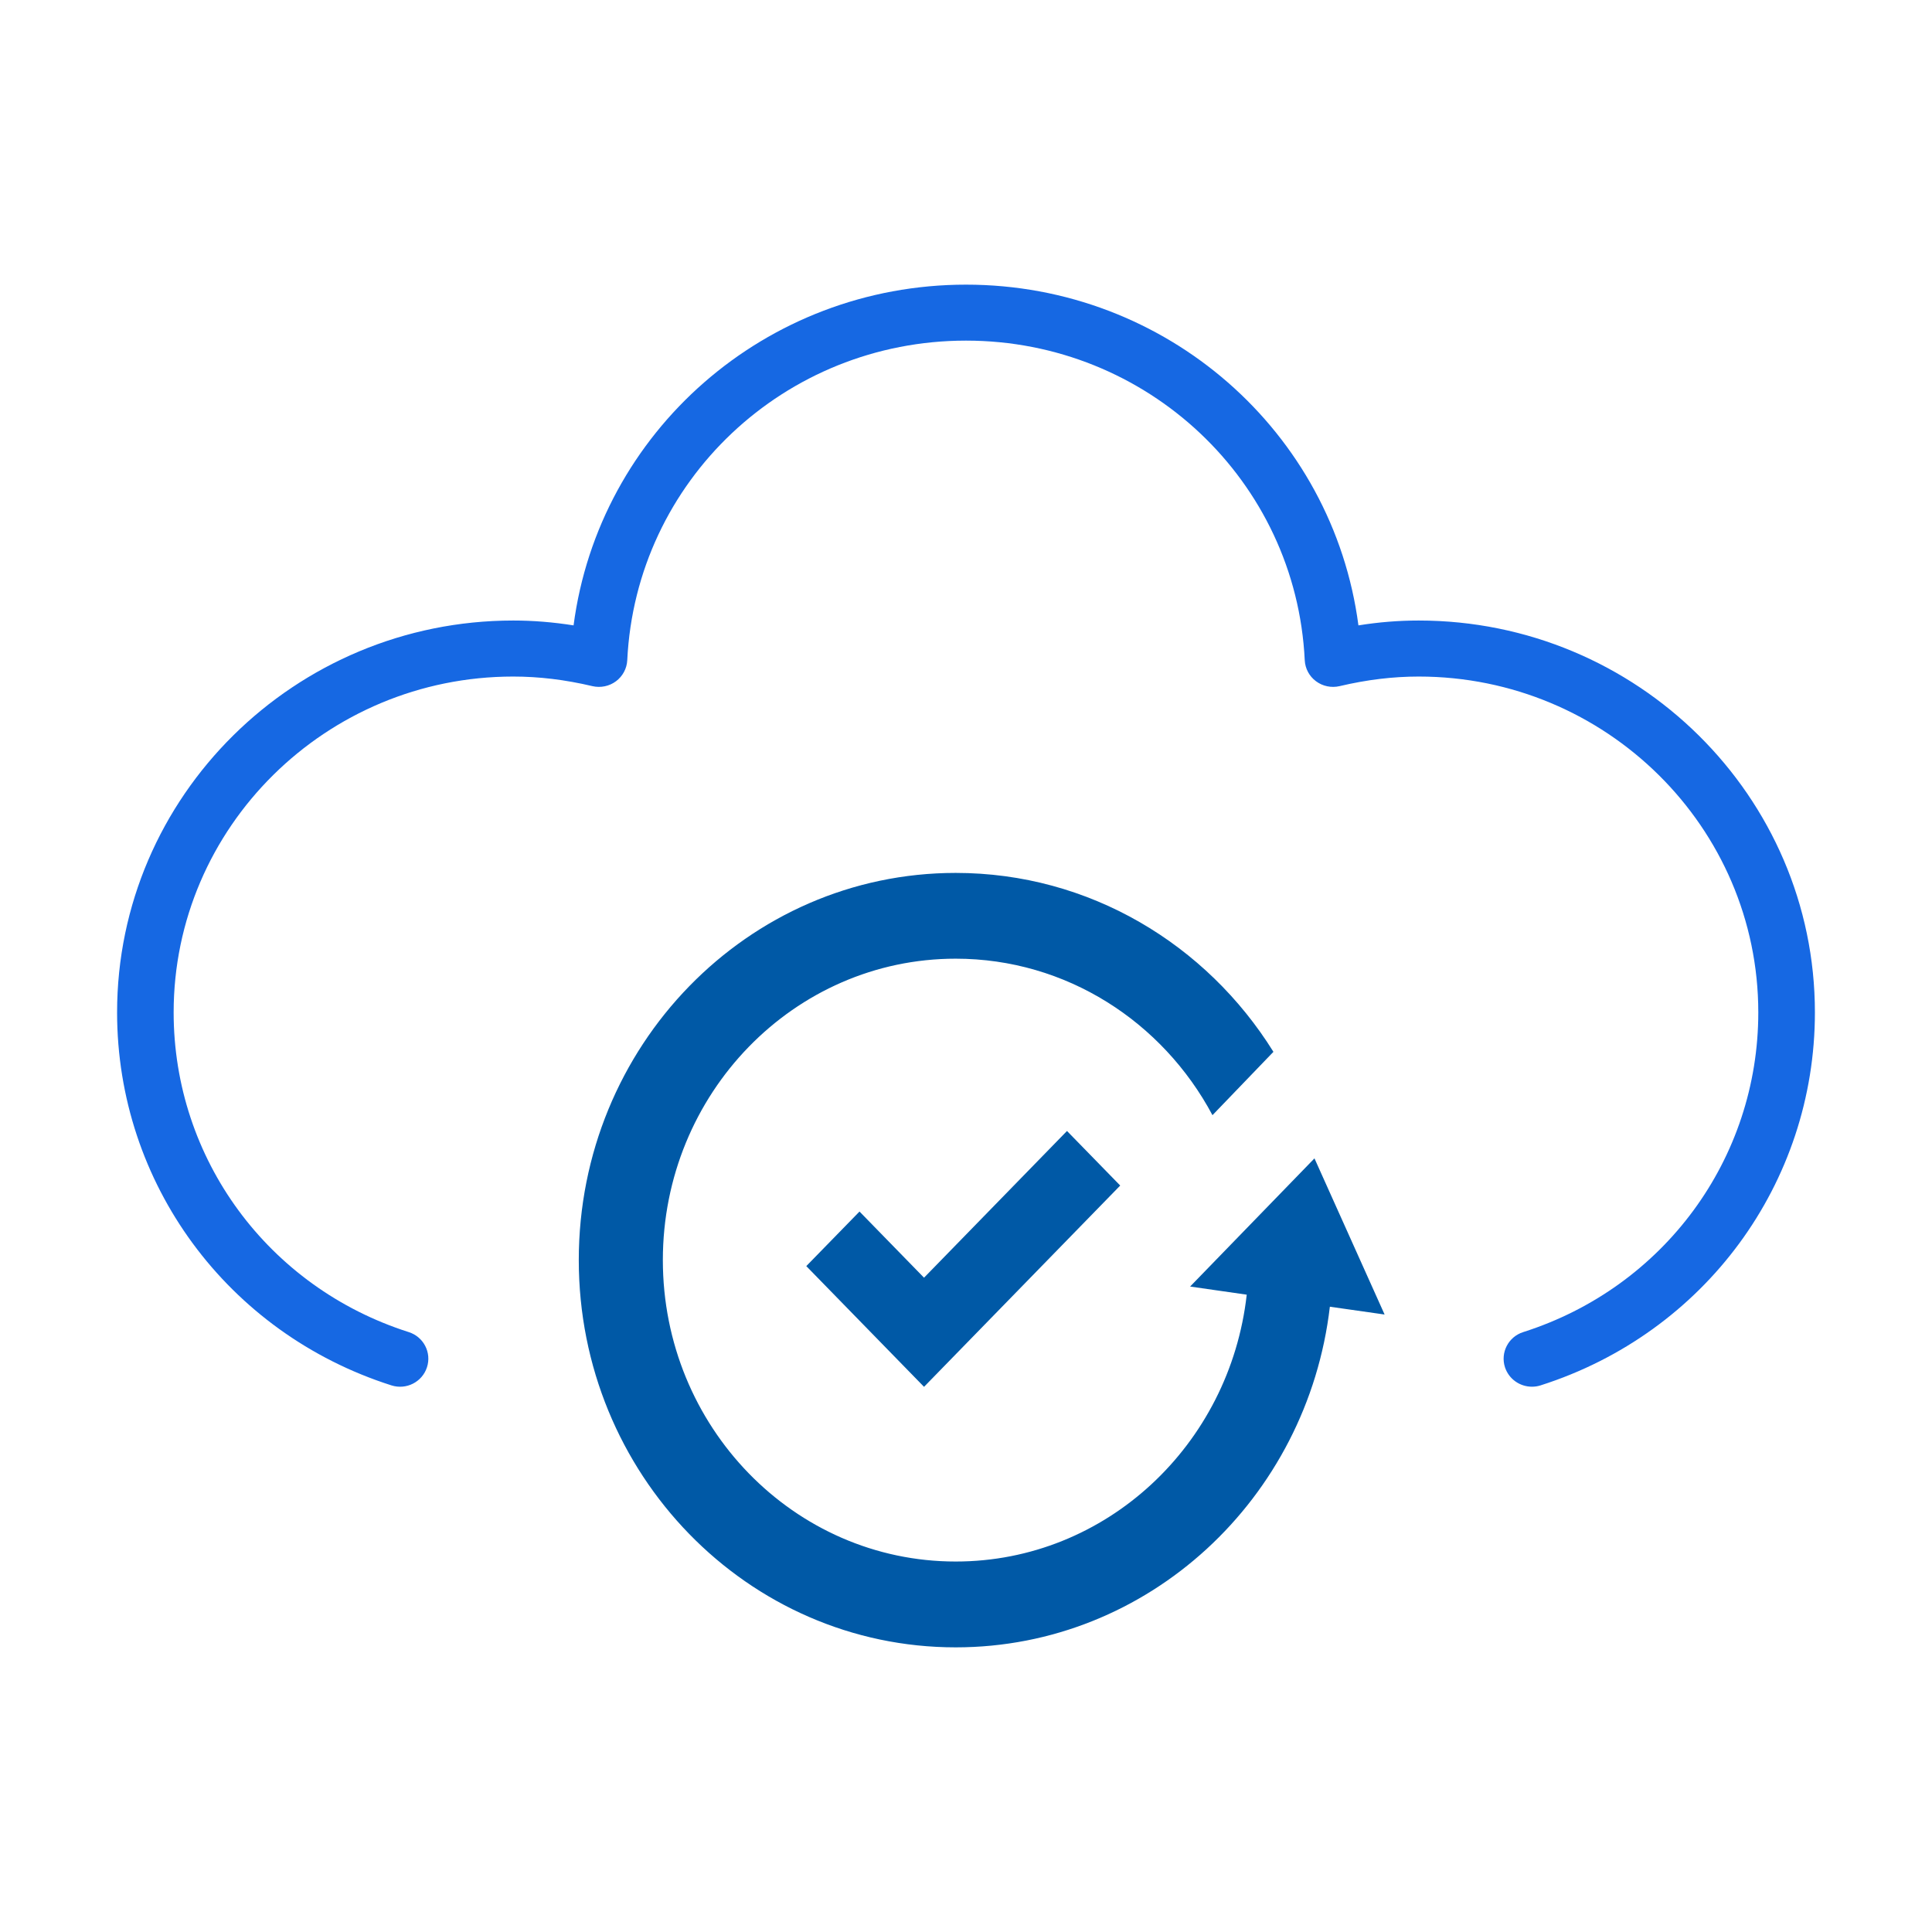 <svg width="33" height="33" viewBox="0 0 33 33" fill="none" xmlns="http://www.w3.org/2000/svg">
<path d="M26.167 23.686C25.962 23.686 25.773 23.557 25.706 23.354C25.625 23.103 25.764 22.833 26.018 22.753C28.42 21.988 30.033 19.794 30.033 17.293C30.033 14.13 27.432 11.556 24.233 11.556C23.794 11.556 23.351 11.609 22.88 11.72C22.741 11.752 22.593 11.722 22.478 11.636C22.363 11.551 22.293 11.419 22.286 11.277C22.138 8.216 19.596 5.818 16.5 5.818C13.403 5.818 10.862 8.216 10.714 11.277C10.707 11.419 10.636 11.551 10.522 11.636C10.407 11.722 10.258 11.752 10.12 11.72C9.649 11.609 9.206 11.556 8.766 11.556C5.568 11.556 2.966 14.129 2.966 17.293C2.966 19.794 4.58 21.988 6.981 22.753C7.235 22.833 7.375 23.103 7.293 23.354C7.212 23.605 6.941 23.745 6.685 23.663C3.883 22.77 2 20.211 2 17.293C2 13.602 5.035 10.599 8.767 10.599C9.107 10.599 9.448 10.627 9.797 10.682C10.231 7.377 13.075 4.862 16.5 4.862C19.925 4.862 22.769 7.377 23.203 10.682C23.552 10.626 23.892 10.599 24.233 10.599C27.964 10.599 31 13.602 31 17.293C31 20.211 29.117 22.77 26.315 23.663C26.266 23.679 26.216 23.686 26.167 23.686L26.167 23.686Z" fill="#1668E3"/>
<path d="M19.134 20.25L15.783 23.688L13.772 21.626L14.681 20.694L15.783 21.824L18.225 19.318L19.134 20.25Z" fill="#0059A6"/>
<path d="M22.715 22.32C22.332 25.596 19.618 28.138 16.324 28.138C12.769 28.138 9.886 25.177 9.886 21.523C9.886 17.87 12.769 14.91 16.324 14.91C18.605 14.91 20.608 16.129 21.751 17.966L20.71 19.048C19.86 17.454 18.213 16.375 16.324 16.375C13.562 16.375 11.322 18.681 11.322 21.523C11.322 24.366 13.562 26.672 16.324 26.672C18.892 26.672 21.007 24.68 21.295 22.114L20.328 21.975L22.452 19.786L23.65 22.453L22.717 22.32H22.715Z" fill="#0059A6"/>
</svg>
